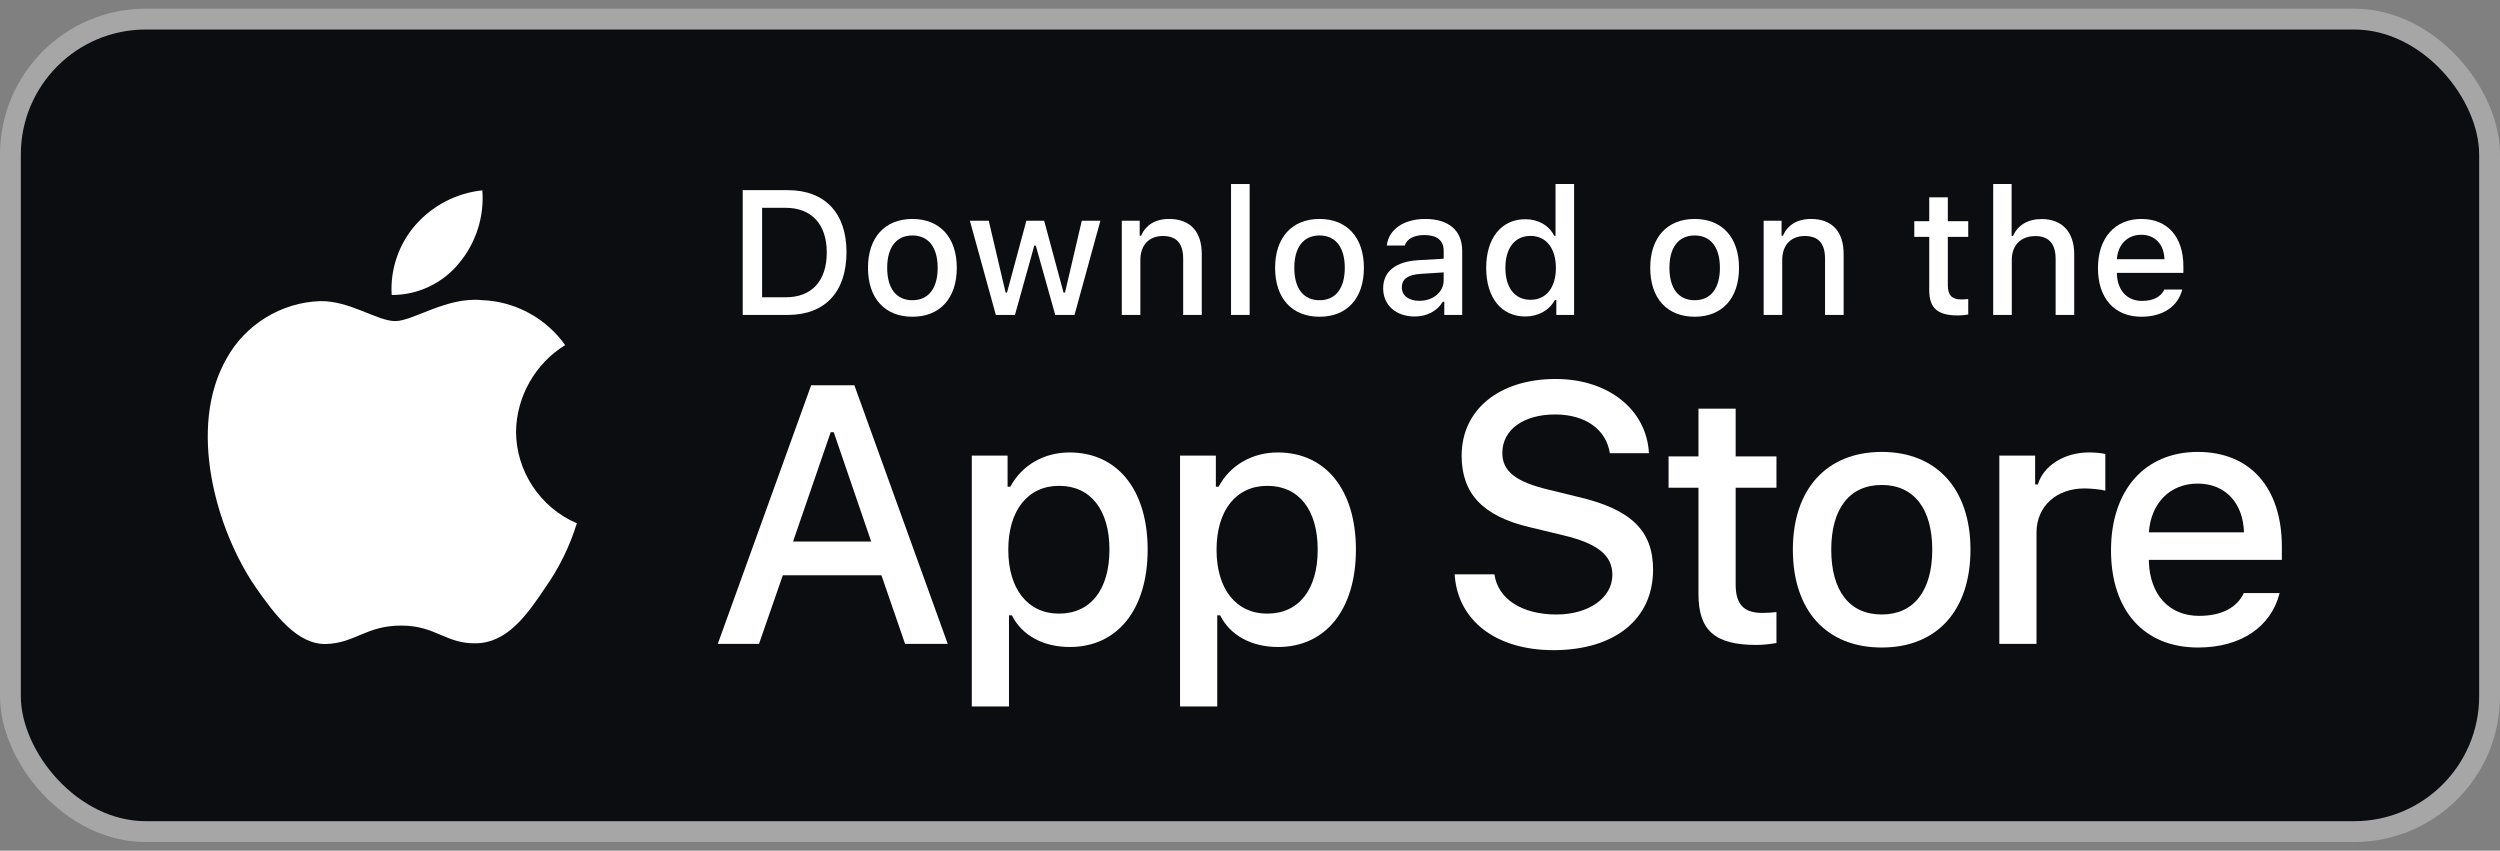 <svg width="144" height="49" viewBox="0 0 144 49" fill="none" xmlns="http://www.w3.org/2000/svg">
<rect x="0" y="0" width="144" height="49" fill="#808080" stroke="none"/>
<rect x="0.6" y="1.1" width="142.8" height="46.8" rx="7.8" fill="#0C0D10"/>
<rect x="0.6" y="1.1" width="142.8" height="46.8" rx="7.8" stroke="#A6A6A6" stroke-width="1.2"/>
<path d="M97.832 23.541V26.29H96.109V28.093H97.832V34.219C97.832 36.311 98.778 37.148 101.159 37.148C101.577 37.148 101.976 37.098 102.324 37.038V35.255C102.026 35.285 101.836 35.305 101.508 35.305C100.442 35.305 99.974 34.807 99.974 33.671V28.093H102.324V26.29H99.974V23.541H97.832Z" fill="white"/>
<path d="M108.389 37.297C111.557 37.297 113.499 35.175 113.499 31.659C113.499 28.163 111.547 26.031 108.389 26.031C105.221 26.031 103.269 28.163 103.269 31.659C103.269 35.175 105.211 37.297 108.389 37.297ZM108.389 35.395C106.526 35.395 105.48 34.03 105.48 31.659C105.48 29.308 106.526 27.934 108.389 27.934C110.242 27.934 111.298 29.308 111.298 31.659C111.298 34.02 110.242 35.395 108.389 35.395Z" fill="white"/>
<path d="M115.161 37.088H117.302V30.683C117.302 29.159 118.448 28.133 120.072 28.133C120.45 28.133 121.088 28.203 121.267 28.263V26.151C121.038 26.091 120.629 26.061 120.311 26.061C118.896 26.061 117.691 26.838 117.382 27.904H117.223V26.241H115.161V37.088Z" fill="white"/>
<path d="M126.584 27.854C128.168 27.854 129.204 28.96 129.254 30.663H123.775C123.895 28.97 125.001 27.854 126.584 27.854ZM129.244 34.16C128.846 35.006 127.959 35.474 126.664 35.474C124.951 35.474 123.845 34.269 123.775 32.367V32.247H131.435V31.5C131.435 28.093 129.613 26.031 126.594 26.031C123.536 26.031 121.594 28.233 121.594 31.699C121.594 35.166 123.497 37.297 126.604 37.297C129.085 37.297 130.818 36.102 131.306 34.16H129.244Z" fill="white"/>
<path d="M83.788 33.082C83.953 35.746 86.173 37.449 89.476 37.449C93.007 37.449 95.217 35.663 95.217 32.814C95.217 30.573 93.957 29.334 90.901 28.622L89.26 28.22C87.319 27.765 86.534 27.156 86.534 26.093C86.534 24.751 87.752 23.873 89.58 23.873C91.314 23.873 92.512 24.73 92.728 26.103H94.979C94.845 23.594 92.636 21.829 89.611 21.829C86.358 21.829 84.19 23.594 84.19 26.248C84.19 28.436 85.419 29.737 88.114 30.367L90.034 30.831C92.006 31.296 92.873 31.977 92.873 33.113C92.873 34.435 91.51 35.395 89.652 35.395C87.659 35.395 86.276 34.497 86.08 33.082H83.788Z" fill="white"/>
<path d="M61.603 26.061C60.129 26.061 58.854 26.798 58.196 28.034H58.037V26.241H55.975V40.694H58.117V35.444H58.286C58.854 36.59 60.079 37.267 61.623 37.267C64.362 37.267 66.105 35.106 66.105 31.659C66.105 28.213 64.362 26.061 61.603 26.061ZM60.995 35.345C59.202 35.345 58.077 33.93 58.077 31.669C58.077 29.398 59.202 27.984 61.005 27.984C62.818 27.984 63.904 29.368 63.904 31.659C63.904 33.96 62.818 35.345 60.995 35.345Z" fill="white"/>
<path d="M73.599 26.061C72.125 26.061 70.85 26.798 70.192 28.034H70.033V26.241H67.971V40.694H70.113V35.444H70.282C70.85 36.59 72.075 37.267 73.619 37.267C76.358 37.267 78.101 35.106 78.101 31.659C78.101 28.213 76.358 26.061 73.599 26.061ZM72.991 35.345C71.198 35.345 70.073 33.93 70.073 31.669C70.073 29.398 71.198 27.984 73.001 27.984C74.814 27.984 75.9 29.368 75.9 31.659C75.9 33.96 74.814 35.345 72.991 35.345Z" fill="white"/>
<path d="M52.133 37.088H54.59L49.211 22.19H46.723L41.344 37.088H43.718L45.091 33.134H50.77L52.133 37.088ZM47.848 24.895H48.023L50.181 31.193H45.68L47.848 24.895Z" fill="white"/>
<path d="M42.781 10.953V18.14H45.376C47.518 18.14 48.758 16.82 48.758 14.524C48.758 12.263 47.508 10.953 45.376 10.953H42.781ZM43.897 11.969H45.252C46.741 11.969 47.622 12.915 47.622 14.539C47.622 16.188 46.756 17.124 45.252 17.124H43.897V11.969Z" fill="white"/>
<path d="M52.556 18.244C54.14 18.244 55.111 17.184 55.111 15.426C55.111 13.677 54.135 12.612 52.556 12.612C50.972 12.612 49.996 13.677 49.996 15.426C49.996 17.184 50.967 18.244 52.556 18.244ZM52.556 17.293C51.625 17.293 51.102 16.611 51.102 15.426C51.102 14.25 51.625 13.563 52.556 13.563C53.482 13.563 54.01 14.25 54.01 15.426C54.01 16.606 53.482 17.293 52.556 17.293Z" fill="white"/>
<path d="M63.382 12.716H62.311L61.344 16.855H61.26L60.144 12.716H59.118L58.003 16.855H57.923L56.952 12.716H55.866L57.36 18.14H58.461L59.576 14.146H59.661L60.782 18.14H61.892L63.382 12.716Z" fill="white"/>
<path d="M64.615 18.14H65.685V14.967C65.685 14.121 66.189 13.593 66.98 13.593C67.772 13.593 68.151 14.026 68.151 14.898V18.14H69.222V14.629C69.222 13.339 68.554 12.612 67.344 12.612C66.527 12.612 65.989 12.975 65.725 13.578H65.646V12.716H64.615V18.14Z" fill="white"/>
<path d="M70.908 18.14H71.979V10.6H70.908V18.14Z" fill="white"/>
<path d="M76.006 18.244C77.59 18.244 78.561 17.184 78.561 15.426C78.561 13.677 77.585 12.612 76.006 12.612C74.422 12.612 73.446 13.677 73.446 15.426C73.446 17.184 74.417 18.244 76.006 18.244ZM76.006 17.293C75.075 17.293 74.552 16.611 74.552 15.426C74.552 14.25 75.075 13.563 76.006 13.563C76.932 13.563 77.46 14.25 77.46 15.426C77.46 16.606 76.932 17.293 76.006 17.293Z" fill="white"/>
<path d="M81.751 17.328C81.169 17.328 80.745 17.044 80.745 16.556C80.745 16.078 81.084 15.824 81.831 15.774L83.156 15.69V16.143C83.156 16.815 82.558 17.328 81.751 17.328ZM81.478 18.23C82.19 18.23 82.782 17.921 83.106 17.378H83.191V18.14H84.222V14.434C84.222 13.289 83.455 12.612 82.095 12.612C80.865 12.612 79.988 13.209 79.879 14.141H80.915C81.034 13.757 81.448 13.538 82.045 13.538C82.777 13.538 83.156 13.862 83.156 14.434V14.903L81.687 14.987C80.397 15.067 79.67 15.63 79.67 16.606C79.67 17.597 80.432 18.23 81.478 18.23Z" fill="white"/>
<path d="M87.856 18.23C88.603 18.23 89.235 17.876 89.559 17.283H89.644V18.14H90.669V10.6H89.599V13.578H89.519C89.225 12.98 88.598 12.627 87.856 12.627C86.486 12.627 85.604 13.712 85.604 15.426C85.604 17.144 86.476 18.23 87.856 18.23ZM88.159 13.588C89.056 13.588 89.619 14.3 89.619 15.431C89.619 16.566 89.061 17.268 88.159 17.268C87.253 17.268 86.71 16.576 86.71 15.426C86.71 14.285 87.258 13.588 88.159 13.588Z" fill="white"/>
<path d="M97.613 18.244C99.197 18.244 100.168 17.184 100.168 15.426C100.168 13.677 99.192 12.612 97.613 12.612C96.029 12.612 95.053 13.677 95.053 15.426C95.053 17.184 96.025 18.244 97.613 18.244ZM97.613 17.293C96.682 17.293 96.159 16.611 96.159 15.426C96.159 14.25 96.682 13.563 97.613 13.563C98.54 13.563 99.067 14.25 99.067 15.426C99.067 16.606 98.54 17.293 97.613 17.293Z" fill="white"/>
<path d="M101.586 18.14H102.656V14.967C102.656 14.121 103.159 13.593 103.951 13.593C104.743 13.593 105.122 14.026 105.122 14.898V18.14H106.193V14.629C106.193 13.339 105.525 12.612 104.315 12.612C103.498 12.612 102.96 12.975 102.696 13.578H102.617V12.716H101.586V18.14Z" fill="white"/>
<path d="M111.124 11.367V12.741H110.263V13.643H111.124V16.706C111.124 17.751 111.597 18.17 112.788 18.17C112.997 18.17 113.196 18.145 113.37 18.115V17.224C113.221 17.238 113.126 17.248 112.962 17.248C112.429 17.248 112.195 16.999 112.195 16.432V13.643H113.37V12.741H112.195V11.367H111.124Z" fill="white"/>
<path d="M114.808 18.14H115.879V14.972C115.879 14.151 116.367 13.598 117.243 13.598C118 13.598 118.404 14.036 118.404 14.903V18.14H119.474V14.639C119.474 13.349 118.762 12.617 117.607 12.617C116.79 12.617 116.217 12.98 115.953 13.588H115.869V10.6H114.808V18.14Z" fill="white"/>
<path d="M123.337 13.523C124.129 13.523 124.647 14.076 124.672 14.928H121.933C121.993 14.081 122.545 13.523 123.337 13.523ZM124.667 16.676C124.468 17.099 124.025 17.333 123.377 17.333C122.521 17.333 121.968 16.73 121.933 15.779V15.719H125.763V15.346C125.763 13.643 124.851 12.612 123.342 12.612C121.813 12.612 120.842 13.712 120.842 15.445C120.842 17.179 121.793 18.244 123.347 18.244C124.587 18.244 125.454 17.647 125.698 16.676H124.667Z" fill="white"/>
<path d="M29.724 24.861C29.75 22.844 30.833 20.935 32.551 19.878C31.467 18.33 29.651 17.348 27.762 17.289C25.747 17.078 23.793 18.495 22.767 18.495C21.72 18.495 20.139 17.31 18.436 17.345C16.217 17.417 14.149 18.679 13.069 20.619C10.748 24.637 12.479 30.542 14.702 33.79C15.815 35.38 17.114 37.157 18.816 37.094C20.48 37.025 21.102 36.033 23.111 36.033C25.101 36.033 25.684 37.094 27.42 37.054C29.206 37.025 30.331 35.456 31.405 33.851C32.204 32.718 32.819 31.465 33.227 30.14C31.128 29.252 29.726 27.14 29.724 24.861Z" fill="white"/>
<path d="M26.446 15.153C27.419 13.984 27.899 12.482 27.783 10.964C26.295 11.121 24.921 11.832 23.934 12.956C22.969 14.055 22.466 15.531 22.561 16.99C24.05 17.005 25.513 16.313 26.446 15.153Z" fill="white"/>
</svg>
